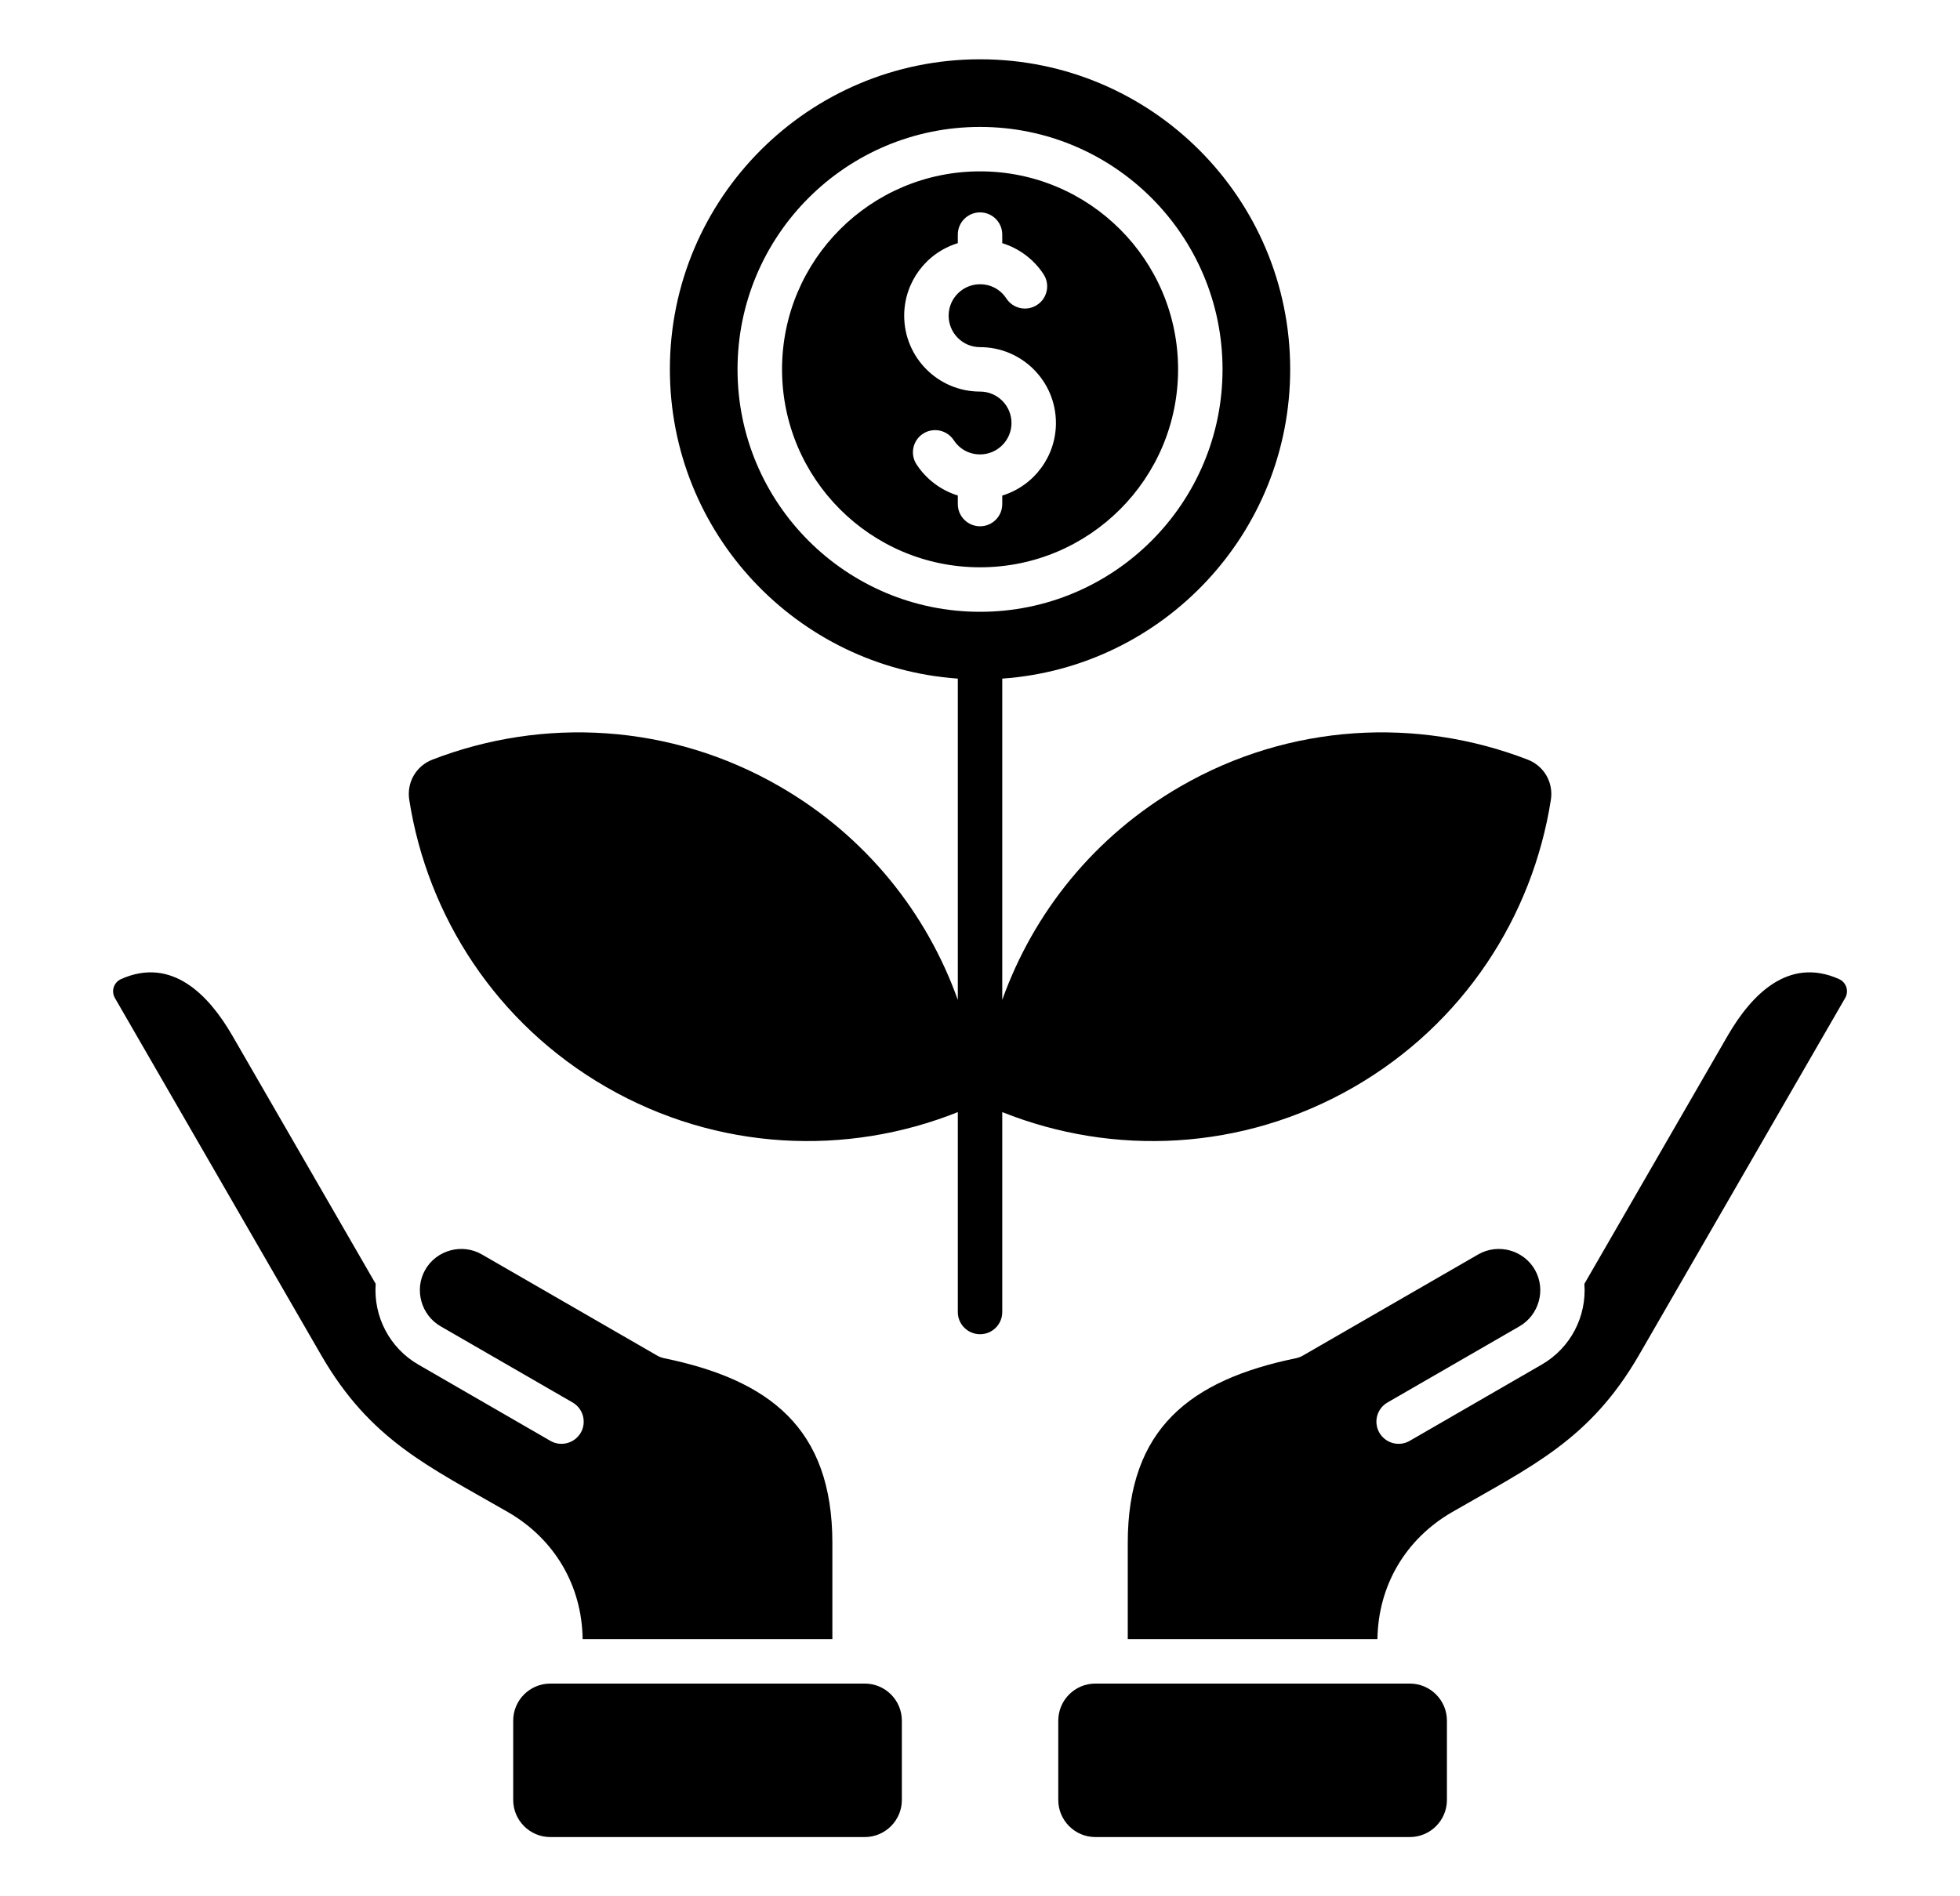 <svg xmlns="http://www.w3.org/2000/svg" width="31" height="30" viewBox="0 0 31 30" fill="none"><path fill-rule="evenodd" clip-rule="evenodd" d="M6.723 20.093C6.549 20.403 6.66 20.804 6.968 20.982L9.057 22.188C9.224 22.285 9.282 22.499 9.185 22.667C9.087 22.834 8.873 22.892 8.705 22.795L6.616 21.588C6.164 21.327 5.904 20.83 5.942 20.311L3.673 16.381C3.301 15.739 2.718 15.132 1.916 15.489C1.799 15.541 1.754 15.68 1.818 15.79L5.08 21.439C5.861 22.791 6.78 23.198 8.032 23.921C8.769 24.346 9.204 25.081 9.215 25.931H13.165V24.41C13.165 22.59 12.166 21.83 10.502 21.487C10.465 21.479 10.429 21.466 10.396 21.447L7.622 19.846C7.312 19.666 6.902 19.773 6.723 20.093ZM15.501 0.938C18.21 0.938 20.406 3.134 20.406 5.843C20.406 8.434 18.398 10.556 15.852 10.736V15.819C16.343 14.444 17.306 13.229 18.67 12.442C20.408 11.438 22.423 11.346 24.161 12.017C24.421 12.117 24.572 12.378 24.529 12.654C24.241 14.494 23.153 16.193 21.415 17.197C19.652 18.214 17.606 18.295 15.852 17.594V20.757C15.852 20.951 15.695 21.108 15.501 21.108C15.307 21.108 15.149 20.951 15.149 20.757V17.594C13.396 18.295 11.35 18.214 9.587 17.197C7.848 16.193 6.761 14.494 6.473 12.654C6.43 12.378 6.581 12.117 6.841 12.017C8.579 11.346 10.594 11.438 12.332 12.442C13.696 13.229 14.658 14.444 15.149 15.819V10.736C12.604 10.556 10.595 8.434 10.595 5.843C10.595 3.134 12.792 0.938 15.501 0.938L15.501 0.938ZM17.324 26.635H22.299C22.622 26.635 22.885 26.898 22.885 27.221V28.477C22.885 28.799 22.622 29.063 22.299 29.063H17.324C17.001 29.063 16.738 28.799 16.738 28.477V27.221C16.738 26.898 17.001 26.635 17.324 26.635ZM24.279 20.093C24.099 19.773 23.69 19.666 23.379 19.846L20.605 21.447C20.573 21.465 20.538 21.479 20.5 21.487C18.828 21.832 17.837 22.597 17.837 24.41V25.931H21.786C21.798 25.081 22.233 24.346 22.969 23.921C24.226 23.195 25.145 22.782 25.922 21.439L29.183 15.79C29.247 15.68 29.203 15.542 29.086 15.489C28.284 15.132 27.701 15.739 27.328 16.381L25.059 20.311C25.098 20.83 24.838 21.327 24.385 21.588L22.296 22.795C22.129 22.892 21.914 22.834 21.817 22.667C21.72 22.499 21.777 22.285 21.945 22.188L24.034 20.982C24.339 20.805 24.455 20.408 24.279 20.093ZM13.678 26.635H8.703C8.38 26.635 8.117 26.898 8.117 27.221V28.477C8.117 28.799 8.38 29.063 8.703 29.063H13.678C14.001 29.063 14.264 28.799 14.264 28.477V27.221C14.264 26.898 14.001 26.635 13.678 26.635ZM16.505 4.338C16.352 4.104 16.119 3.929 15.852 3.847V3.711C15.852 3.517 15.695 3.36 15.501 3.36C15.307 3.36 15.149 3.517 15.149 3.711V3.847C14.646 4.001 14.301 4.466 14.301 4.994C14.301 5.657 14.838 6.195 15.501 6.195C15.775 6.195 15.998 6.417 15.998 6.692C15.998 6.966 15.775 7.189 15.501 7.189C15.331 7.189 15.178 7.106 15.085 6.964C14.978 6.802 14.761 6.756 14.598 6.862C14.436 6.968 14.39 7.186 14.497 7.348C14.65 7.582 14.882 7.757 15.149 7.839V7.975C15.149 8.169 15.307 8.326 15.501 8.326C15.695 8.326 15.852 8.169 15.852 7.975V7.84C16.355 7.686 16.701 7.22 16.701 6.692C16.701 6.029 16.163 5.492 15.501 5.492C15.226 5.492 15.004 5.269 15.004 4.994C15.004 4.72 15.226 4.497 15.501 4.497C15.671 4.497 15.824 4.58 15.917 4.722C16.023 4.885 16.241 4.93 16.403 4.824C16.566 4.718 16.611 4.5 16.505 4.338H16.505ZM15.501 2.008C13.383 2.008 11.665 3.725 11.665 5.843C11.665 7.961 13.383 9.679 15.501 9.679C17.619 9.679 19.336 7.961 19.336 5.843C19.336 3.725 17.619 2.008 15.501 2.008ZM15.501 2.711C13.771 2.711 12.369 4.113 12.369 5.843C12.369 7.573 13.771 8.975 15.501 8.975C17.231 8.975 18.633 7.573 18.633 5.843C18.633 4.113 17.231 2.711 15.501 2.711Z" fill="black"></path></svg>